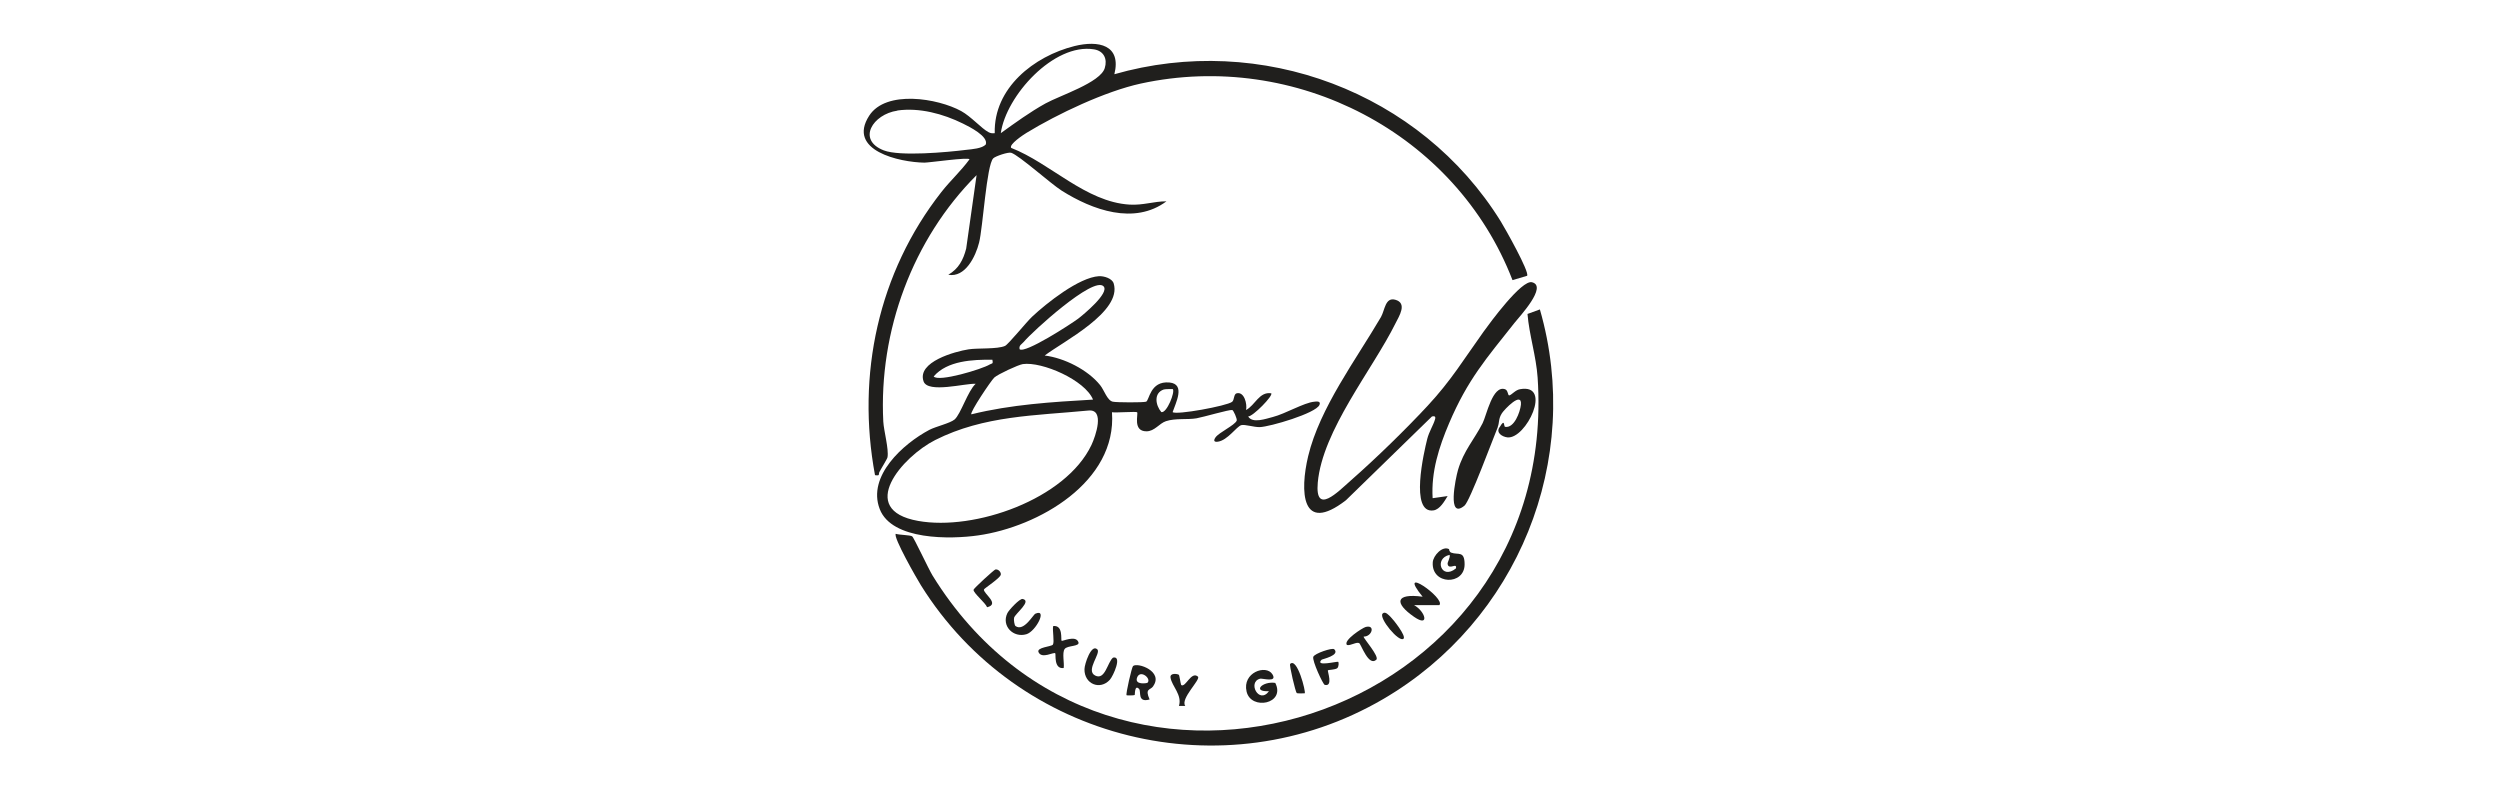 <?xml version="1.0" encoding="UTF-8"?>
<svg id="Layer_1" data-name="Layer 1" xmlns="http://www.w3.org/2000/svg" viewBox="0 0 190 60">
  <defs>
    <style>
      .cls-1 {
        fill: #201f1d;
      }
    </style>
  </defs>
  <path class="cls-1" d="M84.66,5.65c11.16-3.21,23.3,1.34,29.4,11.18.32.52,2.2,3.85,2,4.13l-1.11.33c-4.31-11.17-16.5-17.49-28.25-14.94-2.7.59-6.31,2.3-8.69,3.75-.23.14-1.35.88-1.16,1.14,2.98,1.16,5.66,4.11,9,4.31,1.05.06,1.81-.25,2.8-.25-2.44,1.82-5.63.66-7.96-.81-.85-.54-3.24-2.69-3.84-2.88-.23-.07-1.2.26-1.36.42-.51.49-.79,5.28-1.08,6.41-.26,1.04-1.05,2.68-2.34,2.44.78-.45,1.14-1.13,1.36-1.99l.79-5.58c-4.86,4.86-7.44,11.85-7.09,18.73.04.71.43,2.09.32,2.71-.02.13-.49.87-.62,1.13-.08.16.08.3-.33.23-1.42-7.62.25-15.4,5.04-21.51.68-.87,1.49-1.6,2.14-2.49,0-.19-3.05.25-3.43.25-1.87-.03-5.91-.91-4.19-3.57,1.28-1.98,5.22-1.32,6.99-.35.76.42,1.54,1.32,2.07,1.6.16.09.3.1.48.08-.09-3.43,2.98-5.85,6.06-6.62,1.82-.45,3.59-.1,3.03,2.15ZM76.06,10.12c1.1-.79,2.21-1.6,3.4-2.26,1.11-.61,4.16-1.58,4.5-2.68.22-.7-.07-1.31-.82-1.43-3.05-.49-6.68,3.53-7.08,6.37ZM68.2,8.41c-1.86.27-3.1,2.22-1.03,3.02,1.21.47,4.83.14,6.25-.04.45-.05,1.22-.1,1.5-.41.21-.62-1.23-1.34-1.74-1.59-1.5-.74-3.31-1.23-4.99-.99Z"/>
  <path class="cls-1" d="M79.4,27.02c1.47.18,3.27,1.08,4.21,2.25.31.38.54,1.18.97,1.26.29.06,2.27.07,2.52,0s.29-1.6,1.78-1.46c1.24.12.47,1.56.24,2.25.27.24,4.12-.47,4.52-.78.18-.14.11-.59.35-.65.58-.14.81.83.71,1.27.69-.36,1-1.41,1.91-1.27.19.16-1.4,1.78-1.75,1.76.33.56,1.36.17,1.88.04.94-.24,2.37-1.09,3.14-1.16.16-.02.53-.07.4.24-.26.64-3.78,1.67-4.54,1.69-.45.01-1.12-.22-1.4-.15-.36.1-1.04,1.16-1.79,1.26-.3.04-.33-.1-.17-.33.27-.38,1.45-.91,1.61-1.27.05-.13-.25-.8-.34-.81-.23-.04-2.2.54-2.71.63-.69.12-1.61-.02-2.33.22-.51.17-.86.77-1.48.77-1.07,0-.6-1.33-.71-1.45-.07-.07-1.61.05-1.91,0,.39,5.29-5.59,8.71-10.17,9.36-2.07.3-6.56.39-7.48-2-.97-2.51,1.79-4.97,3.77-6.02.5-.26,1.57-.5,1.92-.79.47-.41,1.01-2.18,1.6-2.71-.75-.06-3.64.75-3.96-.19-.51-1.48,2.4-2.27,3.42-2.43.69-.11,2.18,0,2.77-.26.25-.11,1.64-1.83,2.07-2.23,1.1-1.03,3.56-2.98,5.07-3.07.37-.02,1,.16,1.12.55.66,2.15-3.85,4.42-5.23,5.47ZM83.87,21.76c-.77-.8-5.45,3.48-6.06,4.22-.15.18-.39.26-.32.56.4.36,3.9-1.91,4.45-2.32.38-.29,2.41-1.96,1.93-2.46ZM75.42,27.34c-1.48-.02-3.44.07-4.46,1.27.36.45,3.7-.56,4.26-.91.16-.1.28,0,.2-.36ZM83.07,30.37c-.61-1.49-3.87-2.9-5.33-2.7-.35.05-1.89.77-2.17,1.02-.25.23-1.88,2.66-1.75,2.8,3.03-.75,6.14-.94,9.25-1.12ZM89.13,29.57s-.55-.01-.68.03c-.78.26-.64,1.19-.19,1.72.42.1,1.07-1.56.87-1.75ZM82.72,31.2c-4.01.39-7.93.37-11.64,2.24-2.5,1.26-6.02,5.31-1.3,6.15,4.28.77,11.21-1.64,13.17-5.77.32-.68,1.03-2.74-.22-2.62Z"/>
  <path class="cls-1" d="M117.03,23.51c3.31,11.47-1.7,23.67-11.91,29.62-12.12,7.07-27.75,3.19-35.13-8.65-.3-.48-2.13-3.67-1.91-3.91.27.09,1.09.09,1.24.19.14.09,1.25,2.49,1.56,2.99,13.6,22,47.73,10.99,45.98-15.05-.11-1.63-.64-3.24-.77-4.84l.93-.34Z"/>
  <path class="cls-1" d="M108.9,37.86l1.12-.16c-.24.39-.58,1.01-1.07,1.09-1.83.28-.72-4.48-.48-5.43.14-.55.46-1.04.59-1.48.07-.22-.02-.28-.23-.23l-6.54,6.37c-3.41,2.63-3.5-.7-2.87-3.35.88-3.67,3.64-7.34,5.53-10.57.3-.52.32-1.53,1.09-1.32.94.26.29,1.25.02,1.79-1.75,3.53-5.55,8.12-5.91,12.11-.22,2.52,1.52.71,2.53-.18,1.88-1.65,4.11-3.82,5.82-5.66,1.81-1.95,2.75-3.54,4.25-5.63.49-.68,2.89-3.96,3.68-3.76,1.21.3-.93,2.59-1.33,3.09-2.16,2.73-3.55,4.3-4.97,7.63-.77,1.81-1.37,3.69-1.25,5.69Z"/>
  <path class="cls-1" d="M113.84,32.44c-.39.94-2.13,5.65-2.54,5.99-1.34,1.1-.68-2.06-.49-2.72.43-1.46,1.23-2.3,1.87-3.55.3-.59.75-2.9,1.7-2.58.25.08.2.5.33.47.19-.05.46-.41.81-.47,2.51-.46.46,3.82-.96,3.66-.38-.04-.92-.36-.57-.8.4-.68.28-.01.4,0,.69.12,1.14-1.12,1.2-1.68.1-1.07-1.26.36-1.44.64-.28.42-.19.74-.32,1.04Z"/>
  <path class="cls-1" d="M109.38,45.99h-1.91c.87.48,1.2,1.72,0,.89-1.52-1.05-1.43-1.81.65-1.53-2.07-2.54,1.79.14,1.27.64Z"/>
  <path class="cls-1" d="M110.13,41.74s.01.2.16.26c.52.2,1.02-.18,1.02.89,0,1.62-2.54,1.57-2.42-.16.03-.49.73-1.28,1.25-.99ZM110.17,42.17c-1.21.26-.63,1.94.48,1.03.11-.49-.54.16-.63-.33-.03-.15.22-.48.15-.71Z"/>
  <path class="cls-1" d="M96.46,52.53c-1.34.07-.51-.78.46-.63.81,1.6-1.84,2.11-2.18.66s1.48-2.08,1.96-1.32c.41.66-.75.3-.93.34-.99.25-.08,1.99.68.94Z"/>
  <path class="cls-1" d="M80.68,48.7c.05.06,1.05-.44,1.27.08.18.38-.84.25-1.04.55s-.01,1.06-.07,1.44c-.77.1-.58-1.06-.64-1.12-.11-.12-1.02.45-1.27-.08-.18-.38.99-.42,1.09-.58.13-.21-.05-1.08.02-1.41.78-.09.57,1.03.64,1.12Z"/>
  <path class="cls-1" d="M87.64,52.16c-.22.31-.65.14-.27,1-.96.27-.62-.61-.8-.8-.35-.37-.31.44-.33.46-.05.04-.6.04-.62.02-.08-.08.4-2.15.49-2.22.35-.3,2.33.41,1.53,1.53ZM87.21,51.89c.32-.32-.55-1.03-.79-.4-.22.59.75.44.79.4Z"/>
  <path class="cls-1" d="M77.18,47.58c.63.45,1.33-.86,1.51-.94.94-.41.04,1.34-.68,1.56-1,.3-1.92-.63-1.45-1.6.11-.23.93-1.12,1.16-1.08.73.15-.57,1.12-.65,1.43-.04.15.03.58.11.63Z"/>
  <path class="cls-1" d="M83.39,49.34c.32.31-.92,1.61-.16,2s.94-1.02,1.36-1.36c.72-.17.02,1.39-.24,1.68-.74.82-1.95.33-1.93-.8,0-.39.52-1.95.97-1.51Z"/>
  <path class="cls-1" d="M101.4,49.34c.47.47-.91.75-.96.8-.54.56,1.21.1,1.27.16.04.04.05.39-.09.49-.15.11-.68.12-.7.15-.05.06.42,1.27-.24,1.11-.13-.03-.97-1.84-.87-2.13.09-.26,1.45-.71,1.58-.58Z"/>
  <path class="cls-1" d="M103.64,48.39c-.06.08,1.22,1.51.96,1.75-.59.54-1.15-1.17-1.3-1.26-.2-.12-.66.21-.93.14-.32-.34,1.17-1.3,1.42-1.37.75-.2.49.74-.15.73Z"/>
  <path class="cls-1" d="M89.59,51.28c.05.04.12.62.18.78.32.24.76-1.08,1.27-.64.25.21-1.36,1.68-.96,2.23h-.48c.26-.84-.54-1.5-.64-2.15-.06-.38.53-.29.62-.22Z"/>
  <path class="cls-1" d="M75.66,43.28c.2-.04.44.2.4.4-.06.27-1.25,1.03-1.28,1.12-.07.29,1.25,1.11.24,1.35-.12-.33-1.07-1.1-1.03-1.33.02-.11,1.55-1.51,1.66-1.54Z"/>
  <path class="cls-1" d="M99.17,52.69s-.57.03-.62-.02c-.09-.07-.58-2.13-.5-2.21.54-.53,1.21,2.14,1.11,2.23Z"/>
  <path class="cls-1" d="M106.67,48.54c-.33.33-1.91-1.58-1.59-1.91.2-.21.48.14.61.26.2.19,1.19,1.44.98,1.65Z"/>
</svg>